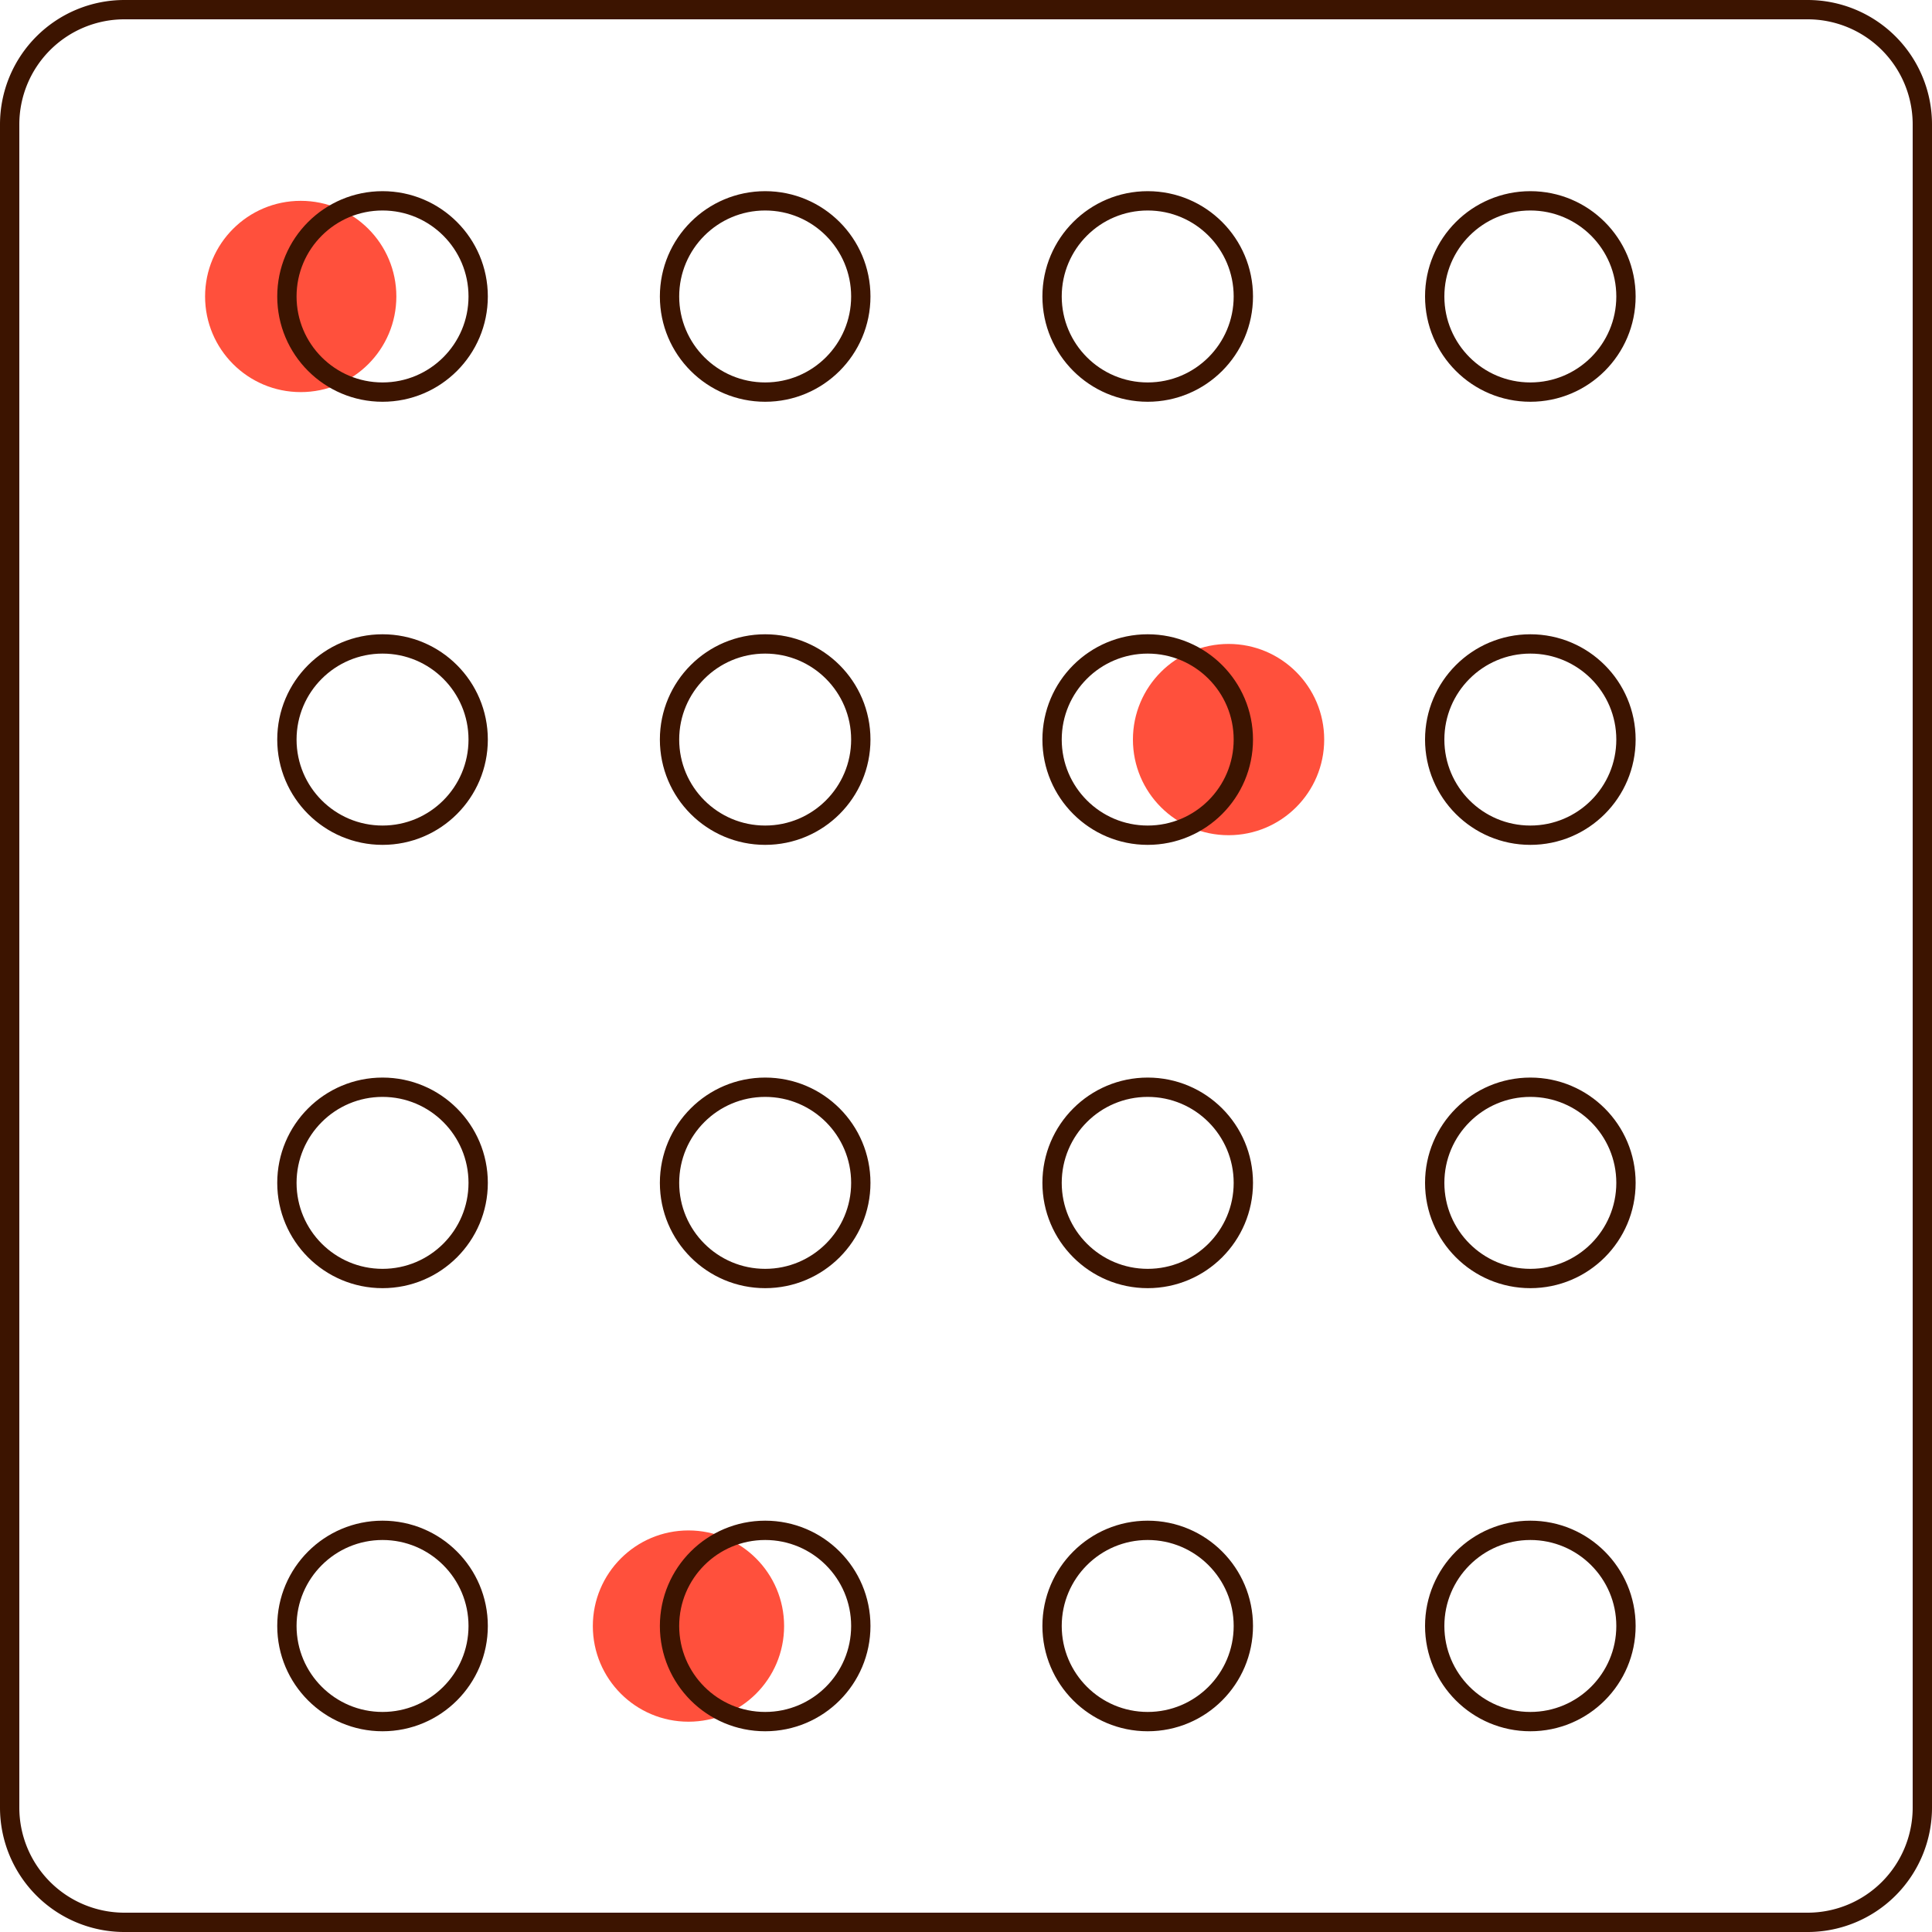 <svg id="Warstwa_1" data-name="Warstwa 1" xmlns="http://www.w3.org/2000/svg" viewBox="0 0 200 200"><defs><style>.cls-1{fill:#ff503c;}.cls-2{fill:none;stroke:#3c1400;stroke-linecap:round;stroke-miterlimit:10;stroke-width:2px;}</style></defs><circle class="cls-1" cx="31.13" cy="30.69" r="9.9"/><circle class="cls-1" cx="127.18" cy="76.56" r="9.9"/><circle class="cls-1" cx="71.27" cy="168.33" r="9.9"/><path class="cls-2" d="M1,84.74V12.87A11.88,11.88,0,0,1,12.87,1H187.13A11.88,11.88,0,0,1,199,12.87V187.13A11.88,11.88,0,0,1,187.13,199H12.87A11.88,11.88,0,0,1,1,187.13V84.74Z"/><circle class="cls-2" cx="39.6" cy="30.69" r="9.9"/><circle class="cls-2" cx="79.21" cy="30.69" r="9.9"/><circle class="cls-2" cx="118.81" cy="30.69" r="9.9"/><circle class="cls-2" cx="158.42" cy="30.69" r="9.9"/><circle class="cls-2" cx="39.6" cy="76.56" r="9.9"/><circle class="cls-2" cx="79.21" cy="76.56" r="9.9"/><circle class="cls-2" cx="118.81" cy="76.56" r="9.9"/><circle class="cls-2" cx="158.42" cy="76.56" r="9.9"/><circle class="cls-2" cx="39.6" cy="122.45" r="9.9"/><circle class="cls-2" cx="79.21" cy="122.45" r="9.9"/><circle class="cls-2" cx="118.81" cy="122.45" r="9.9"/><circle class="cls-2" cx="158.42" cy="122.45" r="9.9"/><circle class="cls-2" cx="39.6" cy="168.32" r="9.9"/><circle class="cls-2" cx="79.21" cy="168.32" r="9.9"/><circle class="cls-2" cx="118.81" cy="168.32" r="9.9"/><circle class="cls-2" cx="158.42" cy="168.32" r="9.9"/></svg>